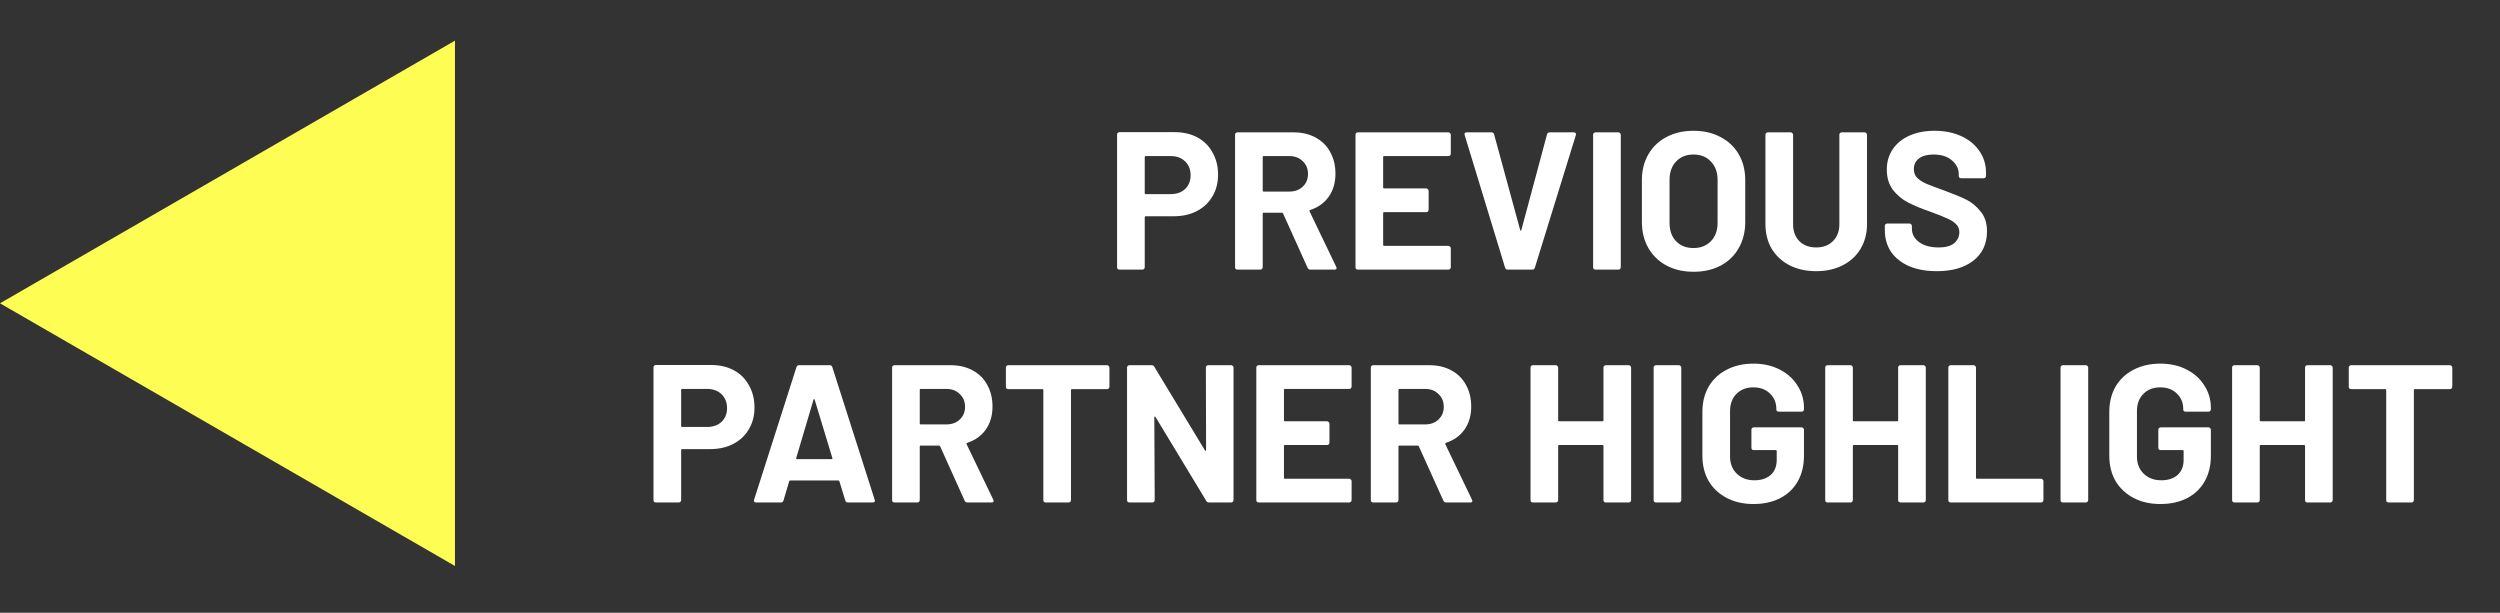 <svg width="204" height="50" viewBox="0 0 204 50" fill="none" xmlns="http://www.w3.org/2000/svg">
<rect x="0" y="0" width="204" height="50" fill="#333333" stroke="none"/>
<path d="M95.858 10.784C96.562 10.784 97.18 10.928 97.714 11.216C98.247 11.504 98.658 11.915 98.946 12.448C99.245 12.971 99.394 13.574 99.394 14.256C99.394 14.928 99.239 15.52 98.93 16.032C98.631 16.544 98.204 16.944 97.65 17.232C97.106 17.51 96.477 17.648 95.762 17.648H93.49C93.436 17.648 93.41 17.675 93.41 17.728V21.808C93.41 21.862 93.388 21.91 93.346 21.952C93.314 21.984 93.271 22 93.218 22H91.346C91.293 22 91.245 21.984 91.202 21.952C91.17 21.91 91.154 21.862 91.154 21.808V10.976C91.154 10.923 91.17 10.88 91.202 10.848C91.245 10.806 91.293 10.784 91.346 10.784H95.858ZM95.522 15.84C96.013 15.84 96.407 15.702 96.706 15.424C97.004 15.136 97.154 14.763 97.154 14.304C97.154 13.835 97.004 13.456 96.706 13.168C96.407 12.88 96.013 12.736 95.522 12.736H93.49C93.436 12.736 93.41 12.763 93.41 12.816V15.76C93.41 15.814 93.436 15.84 93.49 15.84H95.522ZM106.925 22C106.818 22 106.743 21.952 106.701 21.856L104.701 17.424C104.679 17.382 104.647 17.36 104.605 17.36H103.117C103.063 17.36 103.037 17.387 103.037 17.44V21.808C103.037 21.862 103.015 21.91 102.973 21.952C102.941 21.984 102.898 22 102.845 22H100.973C100.919 22 100.871 21.984 100.829 21.952C100.797 21.91 100.781 21.862 100.781 21.808V10.992C100.781 10.939 100.797 10.896 100.829 10.864C100.871 10.822 100.919 10.8 100.973 10.8H105.549C106.231 10.8 106.829 10.939 107.341 11.216C107.863 11.494 108.263 11.888 108.541 12.4C108.829 12.912 108.973 13.504 108.973 14.176C108.973 14.902 108.791 15.526 108.429 16.048C108.066 16.56 107.559 16.923 106.909 17.136C106.855 17.158 106.839 17.195 106.861 17.248L109.037 21.776C109.058 21.819 109.069 21.851 109.069 21.872C109.069 21.958 109.01 22 108.893 22H106.925ZM103.117 12.736C103.063 12.736 103.037 12.763 103.037 12.816V15.552C103.037 15.606 103.063 15.632 103.117 15.632H105.213C105.661 15.632 106.023 15.499 106.301 15.232C106.589 14.966 106.733 14.619 106.733 14.192C106.733 13.766 106.589 13.419 106.301 13.152C106.023 12.875 105.661 12.736 105.213 12.736H103.117ZM118.385 12.544C118.385 12.598 118.363 12.646 118.321 12.688C118.289 12.72 118.246 12.736 118.193 12.736H112.945C112.891 12.736 112.865 12.763 112.865 12.816V15.296C112.865 15.35 112.891 15.376 112.945 15.376H116.385C116.438 15.376 116.481 15.398 116.513 15.44C116.555 15.472 116.577 15.515 116.577 15.568V17.12C116.577 17.174 116.555 17.222 116.513 17.264C116.481 17.296 116.438 17.312 116.385 17.312H112.945C112.891 17.312 112.865 17.339 112.865 17.392V19.984C112.865 20.038 112.891 20.064 112.945 20.064H118.193C118.246 20.064 118.289 20.086 118.321 20.128C118.363 20.16 118.385 20.203 118.385 20.256V21.808C118.385 21.862 118.363 21.91 118.321 21.952C118.289 21.984 118.246 22 118.193 22H110.801C110.747 22 110.699 21.984 110.657 21.952C110.625 21.91 110.609 21.862 110.609 21.808V10.992C110.609 10.939 110.625 10.896 110.657 10.864C110.699 10.822 110.747 10.8 110.801 10.8H118.193C118.246 10.8 118.289 10.822 118.321 10.864C118.363 10.896 118.385 10.939 118.385 10.992V12.544ZM123.022 22C122.916 22 122.846 21.947 122.814 21.84L119.518 11.024L119.502 10.96C119.502 10.854 119.561 10.8 119.678 10.8H121.694C121.812 10.8 121.886 10.854 121.918 10.96L124.046 18.768C124.057 18.8 124.073 18.816 124.094 18.816C124.116 18.816 124.132 18.8 124.142 18.768L126.238 10.96C126.27 10.854 126.345 10.8 126.462 10.8H128.43C128.494 10.8 128.542 10.822 128.574 10.864C128.606 10.907 128.612 10.96 128.59 11.024L125.246 21.84C125.214 21.947 125.145 22 125.038 22H123.022ZM130.191 22C130.138 22 130.09 21.984 130.047 21.952C130.015 21.91 129.999 21.862 129.999 21.808V10.992C129.999 10.939 130.015 10.896 130.047 10.864C130.09 10.822 130.138 10.8 130.191 10.8H132.063C132.117 10.8 132.159 10.822 132.191 10.864C132.234 10.896 132.255 10.939 132.255 10.992V21.808C132.255 21.862 132.234 21.91 132.191 21.952C132.159 21.984 132.117 22 132.063 22H130.191ZM138.187 22.176C137.355 22.176 136.619 22.006 135.979 21.664C135.349 21.323 134.859 20.848 134.507 20.24C134.155 19.622 133.979 18.912 133.979 18.112V14.688C133.979 13.899 134.155 13.2 134.507 12.592C134.859 11.984 135.349 11.515 135.979 11.184C136.619 10.843 137.355 10.672 138.187 10.672C139.029 10.672 139.765 10.843 140.395 11.184C141.035 11.515 141.531 11.984 141.883 12.592C142.235 13.2 142.411 13.899 142.411 14.688V18.112C142.411 18.912 142.235 19.622 141.883 20.24C141.531 20.859 141.035 21.339 140.395 21.68C139.765 22.011 139.029 22.176 138.187 22.176ZM138.187 20.24C138.773 20.24 139.248 20.054 139.611 19.68C139.973 19.307 140.155 18.811 140.155 18.192V14.672C140.155 14.054 139.973 13.558 139.611 13.184C139.259 12.8 138.784 12.608 138.187 12.608C137.6 12.608 137.125 12.8 136.763 13.184C136.411 13.558 136.235 14.054 136.235 14.672V18.192C136.235 18.811 136.411 19.307 136.763 19.68C137.125 20.054 137.6 20.24 138.187 20.24ZM148.204 22.128C147.383 22.128 146.657 21.968 146.028 21.648C145.409 21.328 144.924 20.88 144.572 20.304C144.231 19.718 144.06 19.046 144.06 18.288V10.992C144.06 10.939 144.076 10.896 144.108 10.864C144.151 10.822 144.199 10.8 144.252 10.8H146.124C146.177 10.8 146.22 10.822 146.252 10.864C146.295 10.896 146.316 10.939 146.316 10.992V18.304C146.316 18.87 146.487 19.328 146.828 19.68C147.18 20.022 147.639 20.192 148.204 20.192C148.769 20.192 149.223 20.022 149.564 19.68C149.916 19.328 150.092 18.87 150.092 18.304V10.992C150.092 10.939 150.108 10.896 150.14 10.864C150.183 10.822 150.231 10.8 150.284 10.8H152.156C152.209 10.8 152.252 10.822 152.284 10.864C152.327 10.896 152.348 10.939 152.348 10.992V18.288C152.348 19.046 152.172 19.718 151.82 20.304C151.479 20.88 150.993 21.328 150.364 21.648C149.745 21.968 149.025 22.128 148.204 22.128ZM158.043 22.128C157.189 22.128 156.443 21.995 155.803 21.728C155.163 21.451 154.667 21.062 154.315 20.56C153.973 20.048 153.803 19.456 153.803 18.784V18.432C153.803 18.379 153.819 18.336 153.851 18.304C153.893 18.262 153.941 18.24 153.995 18.24H155.819C155.872 18.24 155.915 18.262 155.947 18.304C155.989 18.336 156.011 18.379 156.011 18.432V18.672C156.011 19.099 156.208 19.462 156.603 19.76C156.997 20.048 157.531 20.192 158.203 20.192C158.768 20.192 159.189 20.075 159.467 19.84C159.744 19.595 159.883 19.296 159.883 18.944C159.883 18.688 159.797 18.475 159.627 18.304C159.456 18.123 159.221 17.968 158.923 17.84C158.635 17.702 158.171 17.515 157.531 17.28C156.816 17.035 156.208 16.784 155.707 16.528C155.216 16.272 154.8 15.926 154.459 15.488C154.128 15.04 153.963 14.491 153.963 13.84C153.963 13.2 154.128 12.64 154.459 12.16C154.789 11.68 155.248 11.312 155.835 11.056C156.421 10.8 157.099 10.672 157.867 10.672C158.677 10.672 159.397 10.816 160.027 11.104C160.667 11.392 161.163 11.798 161.515 12.32C161.877 12.832 162.059 13.43 162.059 14.112V14.352C162.059 14.406 162.037 14.454 161.995 14.496C161.963 14.528 161.92 14.544 161.867 14.544H160.027C159.973 14.544 159.925 14.528 159.883 14.496C159.851 14.454 159.835 14.406 159.835 14.352V14.224C159.835 13.776 159.648 13.398 159.275 13.088C158.912 12.768 158.411 12.608 157.771 12.608C157.269 12.608 156.875 12.715 156.587 12.928C156.309 13.142 156.171 13.435 156.171 13.808C156.171 14.075 156.251 14.299 156.411 14.48C156.581 14.662 156.827 14.827 157.147 14.976C157.477 15.115 157.984 15.307 158.667 15.552C159.424 15.83 160.016 16.075 160.443 16.288C160.88 16.502 161.269 16.822 161.611 17.248C161.963 17.664 162.139 18.208 162.139 18.88C162.139 19.883 161.771 20.678 161.035 21.264C160.299 21.84 159.301 22.128 158.043 22.128ZM58.03 29.784C58.734 29.784 59.352 29.928 59.886 30.216C60.419 30.504 60.83 30.915 61.118 31.448C61.416 31.971 61.566 32.574 61.566 33.256C61.566 33.928 61.411 34.52 61.102 35.032C60.803 35.544 60.376 35.944 59.822 36.232C59.278 36.51 58.648 36.648 57.934 36.648H55.662C55.608 36.648 55.582 36.675 55.582 36.728V40.808C55.582 40.862 55.56 40.91 55.518 40.952C55.486 40.984 55.443 41 55.39 41H53.518C53.464 41 53.416 40.984 53.374 40.952C53.342 40.91 53.326 40.862 53.326 40.808V29.976C53.326 29.923 53.342 29.88 53.374 29.848C53.416 29.806 53.464 29.784 53.518 29.784H58.03ZM57.694 34.84C58.184 34.84 58.579 34.702 58.878 34.424C59.176 34.136 59.326 33.763 59.326 33.304C59.326 32.835 59.176 32.456 58.878 32.168C58.579 31.88 58.184 31.736 57.694 31.736H55.662C55.608 31.736 55.582 31.763 55.582 31.816V34.76C55.582 34.814 55.608 34.84 55.662 34.84H57.694ZM69.182 41C69.075 41 69.006 40.947 68.974 40.84L68.494 39.272C68.473 39.23 68.446 39.208 68.414 39.208H64.478C64.446 39.208 64.419 39.23 64.398 39.272L63.934 40.84C63.902 40.947 63.833 41 63.726 41H61.694C61.63 41 61.582 40.984 61.55 40.952C61.518 40.91 61.513 40.851 61.534 40.776L64.99 29.96C65.022 29.854 65.091 29.8 65.198 29.8H67.71C67.817 29.8 67.886 29.854 67.918 29.96L71.374 40.776C71.385 40.798 71.39 40.824 71.39 40.856C71.39 40.952 71.331 41 71.214 41H69.182ZM64.974 37.368C64.963 37.432 64.985 37.464 65.038 37.464H67.854C67.918 37.464 67.939 37.432 67.918 37.368L66.478 32.616C66.467 32.574 66.451 32.558 66.43 32.568C66.409 32.568 66.393 32.584 66.382 32.616L64.974 37.368ZM78.94 41C78.834 41 78.759 40.952 78.716 40.856L76.716 36.424C76.695 36.382 76.663 36.36 76.62 36.36H75.132C75.079 36.36 75.052 36.387 75.052 36.44V40.808C75.052 40.862 75.031 40.91 74.988 40.952C74.956 40.984 74.914 41 74.86 41H72.988C72.935 41 72.887 40.984 72.844 40.952C72.812 40.91 72.796 40.862 72.796 40.808V29.992C72.796 29.939 72.812 29.896 72.844 29.864C72.887 29.822 72.935 29.8 72.988 29.8H77.564C78.247 29.8 78.844 29.939 79.356 30.216C79.879 30.494 80.279 30.888 80.556 31.4C80.844 31.912 80.988 32.504 80.988 33.176C80.988 33.902 80.807 34.526 80.444 35.048C80.082 35.56 79.575 35.923 78.924 36.136C78.871 36.158 78.855 36.195 78.876 36.248L81.052 40.776C81.074 40.819 81.084 40.851 81.084 40.872C81.084 40.958 81.026 41 80.908 41H78.94ZM75.132 31.736C75.079 31.736 75.052 31.763 75.052 31.816V34.552C75.052 34.606 75.079 34.632 75.132 34.632H77.228C77.676 34.632 78.039 34.499 78.316 34.232C78.604 33.966 78.748 33.619 78.748 33.192C78.748 32.766 78.604 32.419 78.316 32.152C78.039 31.875 77.676 31.736 77.228 31.736H75.132ZM90.337 29.8C90.39 29.8 90.433 29.822 90.465 29.864C90.507 29.896 90.529 29.939 90.529 29.992V31.56C90.529 31.614 90.507 31.662 90.465 31.704C90.433 31.736 90.39 31.752 90.337 31.752H87.473C87.419 31.752 87.393 31.779 87.393 31.832V40.808C87.393 40.862 87.371 40.91 87.329 40.952C87.297 40.984 87.254 41 87.201 41H85.329C85.275 41 85.228 40.984 85.185 40.952C85.153 40.91 85.137 40.862 85.137 40.808V31.832C85.137 31.779 85.11 31.752 85.057 31.752H82.273C82.219 31.752 82.171 31.736 82.129 31.704C82.097 31.662 82.081 31.614 82.081 31.56V29.992C82.081 29.939 82.097 29.896 82.129 29.864C82.171 29.822 82.219 29.8 82.273 29.8H90.337ZM98.4 29.992C98.4 29.939 98.416 29.896 98.448 29.864C98.491 29.822 98.539 29.8 98.592 29.8H100.464C100.518 29.8 100.56 29.822 100.592 29.864C100.635 29.896 100.656 29.939 100.656 29.992V40.808C100.656 40.862 100.635 40.91 100.592 40.952C100.56 40.984 100.518 41 100.464 41H98.656C98.549 41 98.475 40.958 98.432 40.872L94.288 34.024C94.267 33.992 94.246 33.982 94.224 33.992C94.203 33.992 94.192 34.014 94.192 34.056L94.224 40.808C94.224 40.862 94.203 40.91 94.16 40.952C94.128 40.984 94.085 41 94.032 41H92.16C92.107 41 92.059 40.984 92.016 40.952C91.984 40.91 91.968 40.862 91.968 40.808V29.992C91.968 29.939 91.984 29.896 92.016 29.864C92.059 29.822 92.107 29.8 92.16 29.8H93.968C94.075 29.8 94.15 29.843 94.192 29.928L98.32 36.744C98.341 36.776 98.363 36.792 98.384 36.792C98.406 36.782 98.416 36.755 98.416 36.712L98.4 29.992ZM110.291 31.544C110.291 31.598 110.27 31.646 110.227 31.688C110.195 31.72 110.152 31.736 110.099 31.736H104.851C104.798 31.736 104.771 31.763 104.771 31.816V34.296C104.771 34.35 104.798 34.376 104.851 34.376H108.291C108.344 34.376 108.387 34.398 108.419 34.44C108.462 34.472 108.483 34.515 108.483 34.568V36.12C108.483 36.174 108.462 36.222 108.419 36.264C108.387 36.296 108.344 36.312 108.291 36.312H104.851C104.798 36.312 104.771 36.339 104.771 36.392V38.984C104.771 39.038 104.798 39.064 104.851 39.064H110.099C110.152 39.064 110.195 39.086 110.227 39.128C110.27 39.16 110.291 39.203 110.291 39.256V40.808C110.291 40.862 110.27 40.91 110.227 40.952C110.195 40.984 110.152 41 110.099 41H102.707C102.654 41 102.606 40.984 102.563 40.952C102.531 40.91 102.515 40.862 102.515 40.808V29.992C102.515 29.939 102.531 29.896 102.563 29.864C102.606 29.822 102.654 29.8 102.707 29.8H110.099C110.152 29.8 110.195 29.822 110.227 29.864C110.27 29.896 110.291 29.939 110.291 29.992V31.544ZM118.003 41C117.896 41 117.821 40.952 117.779 40.856L115.779 36.424C115.757 36.382 115.725 36.36 115.683 36.36H114.195C114.141 36.36 114.115 36.387 114.115 36.44V40.808C114.115 40.862 114.093 40.91 114.051 40.952C114.019 40.984 113.976 41 113.923 41H112.051C111.997 41 111.949 40.984 111.907 40.952C111.875 40.91 111.859 40.862 111.859 40.808V29.992C111.859 29.939 111.875 29.896 111.907 29.864C111.949 29.822 111.997 29.8 112.051 29.8H116.627C117.309 29.8 117.907 29.939 118.419 30.216C118.941 30.494 119.341 30.888 119.619 31.4C119.907 31.912 120.051 32.504 120.051 33.176C120.051 33.902 119.869 34.526 119.507 35.048C119.144 35.56 118.637 35.923 117.987 36.136C117.933 36.158 117.917 36.195 117.939 36.248L120.115 40.776C120.136 40.819 120.147 40.851 120.147 40.872C120.147 40.958 120.088 41 119.971 41H118.003ZM114.195 31.736C114.141 31.736 114.115 31.763 114.115 31.816V34.552C114.115 34.606 114.141 34.632 114.195 34.632H116.291C116.739 34.632 117.101 34.499 117.379 34.232C117.667 33.966 117.811 33.619 117.811 33.192C117.811 32.766 117.667 32.419 117.379 32.152C117.101 31.875 116.739 31.736 116.291 31.736H114.195ZM130.842 29.992C130.842 29.939 130.858 29.896 130.89 29.864C130.933 29.822 130.981 29.8 131.034 29.8H132.906C132.959 29.8 133.002 29.822 133.034 29.864C133.077 29.896 133.098 29.939 133.098 29.992V40.808C133.098 40.862 133.077 40.91 133.034 40.952C133.002 40.984 132.959 41 132.906 41H131.034C130.981 41 130.933 40.984 130.89 40.952C130.858 40.91 130.842 40.862 130.842 40.808V36.392C130.842 36.339 130.815 36.312 130.762 36.312H127.226C127.173 36.312 127.146 36.339 127.146 36.392V40.808C127.146 40.862 127.125 40.91 127.082 40.952C127.05 40.984 127.007 41 126.954 41H125.082C125.029 41 124.981 40.984 124.938 40.952C124.906 40.91 124.89 40.862 124.89 40.808V29.992C124.89 29.939 124.906 29.896 124.938 29.864C124.981 29.822 125.029 29.8 125.082 29.8H126.954C127.007 29.8 127.05 29.822 127.082 29.864C127.125 29.896 127.146 29.939 127.146 29.992V34.296C127.146 34.35 127.173 34.376 127.226 34.376H130.762C130.815 34.376 130.842 34.35 130.842 34.296V29.992ZM135.129 41C135.076 41 135.028 40.984 134.985 40.952C134.953 40.91 134.937 40.862 134.937 40.808V29.992C134.937 29.939 134.953 29.896 134.985 29.864C135.028 29.822 135.076 29.8 135.129 29.8H137.001C137.054 29.8 137.097 29.822 137.129 29.864C137.172 29.896 137.193 29.939 137.193 29.992V40.808C137.193 40.862 137.172 40.91 137.129 40.952C137.097 40.984 137.054 41 137.001 41H135.129ZM143.076 41.128C142.255 41.128 141.529 40.963 140.9 40.632C140.271 40.302 139.78 39.843 139.428 39.256C139.087 38.659 138.916 37.971 138.916 37.192V33.608C138.916 32.83 139.087 32.142 139.428 31.544C139.78 30.947 140.271 30.488 140.9 30.168C141.529 29.838 142.255 29.672 143.076 29.672C143.887 29.672 144.601 29.832 145.22 30.152C145.849 30.472 146.335 30.91 146.676 31.464C147.028 32.008 147.204 32.616 147.204 33.288V33.4C147.204 33.454 147.183 33.502 147.14 33.544C147.108 33.576 147.065 33.592 147.012 33.592H145.14C145.087 33.592 145.039 33.576 144.996 33.544C144.964 33.502 144.948 33.454 144.948 33.4V33.352C144.948 32.862 144.777 32.451 144.436 32.12C144.095 31.779 143.641 31.608 143.076 31.608C142.5 31.608 142.036 31.79 141.684 32.152C141.343 32.504 141.172 32.968 141.172 33.544V37.256C141.172 37.832 141.359 38.302 141.732 38.664C142.105 39.016 142.58 39.192 143.156 39.192C143.711 39.192 144.153 39.048 144.484 38.76C144.815 38.462 144.98 38.051 144.98 37.528V36.808C144.98 36.755 144.953 36.728 144.9 36.728H143.108C143.055 36.728 143.007 36.712 142.964 36.68C142.932 36.638 142.916 36.59 142.916 36.536V35.064C142.916 35.011 142.932 34.968 142.964 34.936C143.007 34.894 143.055 34.872 143.108 34.872H147.012C147.065 34.872 147.108 34.894 147.14 34.936C147.183 34.968 147.204 35.011 147.204 35.064V37.176C147.204 37.987 147.033 38.691 146.692 39.288C146.351 39.886 145.865 40.344 145.236 40.664C144.617 40.974 143.897 41.128 143.076 41.128ZM154.889 29.992C154.889 29.939 154.905 29.896 154.937 29.864C154.98 29.822 155.028 29.8 155.081 29.8H156.953C157.006 29.8 157.049 29.822 157.081 29.864C157.124 29.896 157.145 29.939 157.145 29.992V40.808C157.145 40.862 157.124 40.91 157.081 40.952C157.049 40.984 157.006 41 156.953 41H155.081C155.028 41 154.98 40.984 154.937 40.952C154.905 40.91 154.889 40.862 154.889 40.808V36.392C154.889 36.339 154.862 36.312 154.809 36.312H151.273C151.22 36.312 151.193 36.339 151.193 36.392V40.808C151.193 40.862 151.172 40.91 151.129 40.952C151.097 40.984 151.054 41 151.001 41H149.129C149.076 41 149.028 40.984 148.985 40.952C148.953 40.91 148.937 40.862 148.937 40.808V29.992C148.937 29.939 148.953 29.896 148.985 29.864C149.028 29.822 149.076 29.8 149.129 29.8H151.001C151.054 29.8 151.097 29.822 151.129 29.864C151.172 29.896 151.193 29.939 151.193 29.992V34.296C151.193 34.35 151.22 34.376 151.273 34.376H154.809C154.862 34.376 154.889 34.35 154.889 34.296V29.992ZM159.176 41C159.122 41 159.074 40.984 159.032 40.952C159 40.91 158.984 40.862 158.984 40.808V29.992C158.984 29.939 159 29.896 159.032 29.864C159.074 29.822 159.122 29.8 159.176 29.8H161.048C161.101 29.8 161.144 29.822 161.176 29.864C161.218 29.896 161.24 29.939 161.24 29.992V38.984C161.24 39.038 161.266 39.064 161.32 39.064H166.552C166.605 39.064 166.648 39.086 166.68 39.128C166.722 39.16 166.744 39.203 166.744 39.256V40.808C166.744 40.862 166.722 40.91 166.68 40.952C166.648 40.984 166.605 41 166.552 41H159.176ZM168.332 41C168.279 41 168.231 40.984 168.188 40.952C168.156 40.91 168.14 40.862 168.14 40.808V29.992C168.14 29.939 168.156 29.896 168.188 29.864C168.231 29.822 168.279 29.8 168.332 29.8H170.204C170.257 29.8 170.3 29.822 170.332 29.864C170.375 29.896 170.396 29.939 170.396 29.992V40.808C170.396 40.862 170.375 40.91 170.332 40.952C170.3 40.984 170.257 41 170.204 41H168.332ZM176.279 41.128C175.458 41.128 174.733 40.963 174.103 40.632C173.474 40.302 172.983 39.843 172.631 39.256C172.29 38.659 172.119 37.971 172.119 37.192V33.608C172.119 32.83 172.29 32.142 172.631 31.544C172.983 30.947 173.474 30.488 174.103 30.168C174.733 29.838 175.458 29.672 176.279 29.672C177.09 29.672 177.805 29.832 178.423 30.152C179.053 30.472 179.538 30.91 179.879 31.464C180.231 32.008 180.407 32.616 180.407 33.288V33.4C180.407 33.454 180.386 33.502 180.343 33.544C180.311 33.576 180.269 33.592 180.215 33.592H178.343C178.29 33.592 178.242 33.576 178.199 33.544C178.167 33.502 178.151 33.454 178.151 33.4V33.352C178.151 32.862 177.981 32.451 177.639 32.12C177.298 31.779 176.845 31.608 176.279 31.608C175.703 31.608 175.239 31.79 174.887 32.152C174.546 32.504 174.375 32.968 174.375 33.544V37.256C174.375 37.832 174.562 38.302 174.935 38.664C175.309 39.016 175.783 39.192 176.359 39.192C176.914 39.192 177.357 39.048 177.687 38.76C178.018 38.462 178.183 38.051 178.183 37.528V36.808C178.183 36.755 178.157 36.728 178.103 36.728H176.311C176.258 36.728 176.21 36.712 176.167 36.68C176.135 36.638 176.119 36.59 176.119 36.536V35.064C176.119 35.011 176.135 34.968 176.167 34.936C176.21 34.894 176.258 34.872 176.311 34.872H180.215C180.269 34.872 180.311 34.894 180.343 34.936C180.386 34.968 180.407 35.011 180.407 35.064V37.176C180.407 37.987 180.237 38.691 179.895 39.288C179.554 39.886 179.069 40.344 178.439 40.664C177.821 40.974 177.101 41.128 176.279 41.128ZM188.092 29.992C188.092 29.939 188.108 29.896 188.14 29.864C188.183 29.822 188.231 29.8 188.284 29.8H190.156C190.209 29.8 190.252 29.822 190.284 29.864C190.327 29.896 190.348 29.939 190.348 29.992V40.808C190.348 40.862 190.327 40.91 190.284 40.952C190.252 40.984 190.209 41 190.156 41H188.284C188.231 41 188.183 40.984 188.14 40.952C188.108 40.91 188.092 40.862 188.092 40.808V36.392C188.092 36.339 188.065 36.312 188.012 36.312H184.476C184.423 36.312 184.396 36.339 184.396 36.392V40.808C184.396 40.862 184.375 40.91 184.332 40.952C184.3 40.984 184.257 41 184.204 41H182.332C182.279 41 182.231 40.984 182.188 40.952C182.156 40.91 182.14 40.862 182.14 40.808V29.992C182.14 29.939 182.156 29.896 182.188 29.864C182.231 29.822 182.279 29.8 182.332 29.8H184.204C184.257 29.8 184.3 29.822 184.332 29.864C184.375 29.896 184.396 29.939 184.396 29.992V34.296C184.396 34.35 184.423 34.376 184.476 34.376H188.012C188.065 34.376 188.092 34.35 188.092 34.296V29.992ZM199.915 29.8C199.968 29.8 200.011 29.822 200.043 29.864C200.086 29.896 200.107 29.939 200.107 29.992V31.56C200.107 31.614 200.086 31.662 200.043 31.704C200.011 31.736 199.968 31.752 199.915 31.752H197.051C196.998 31.752 196.971 31.779 196.971 31.832V40.808C196.971 40.862 196.95 40.91 196.907 40.952C196.875 40.984 196.832 41 196.779 41H194.907C194.854 41 194.806 40.984 194.763 40.952C194.731 40.91 194.715 40.862 194.715 40.808V31.832C194.715 31.779 194.688 31.752 194.635 31.752H191.851C191.798 31.752 191.75 31.736 191.707 31.704C191.675 31.662 191.659 31.614 191.659 31.56V29.992C191.659 29.939 191.675 29.896 191.707 29.864C191.75 29.822 191.798 29.8 191.851 29.8H199.915Z" fill="white"/>
<path d="M-1.08186e-06 24.75L37.125 3.316L37.125 46.184L-1.08186e-06 24.75Z" fill="#FEFD54"/>
</svg>

